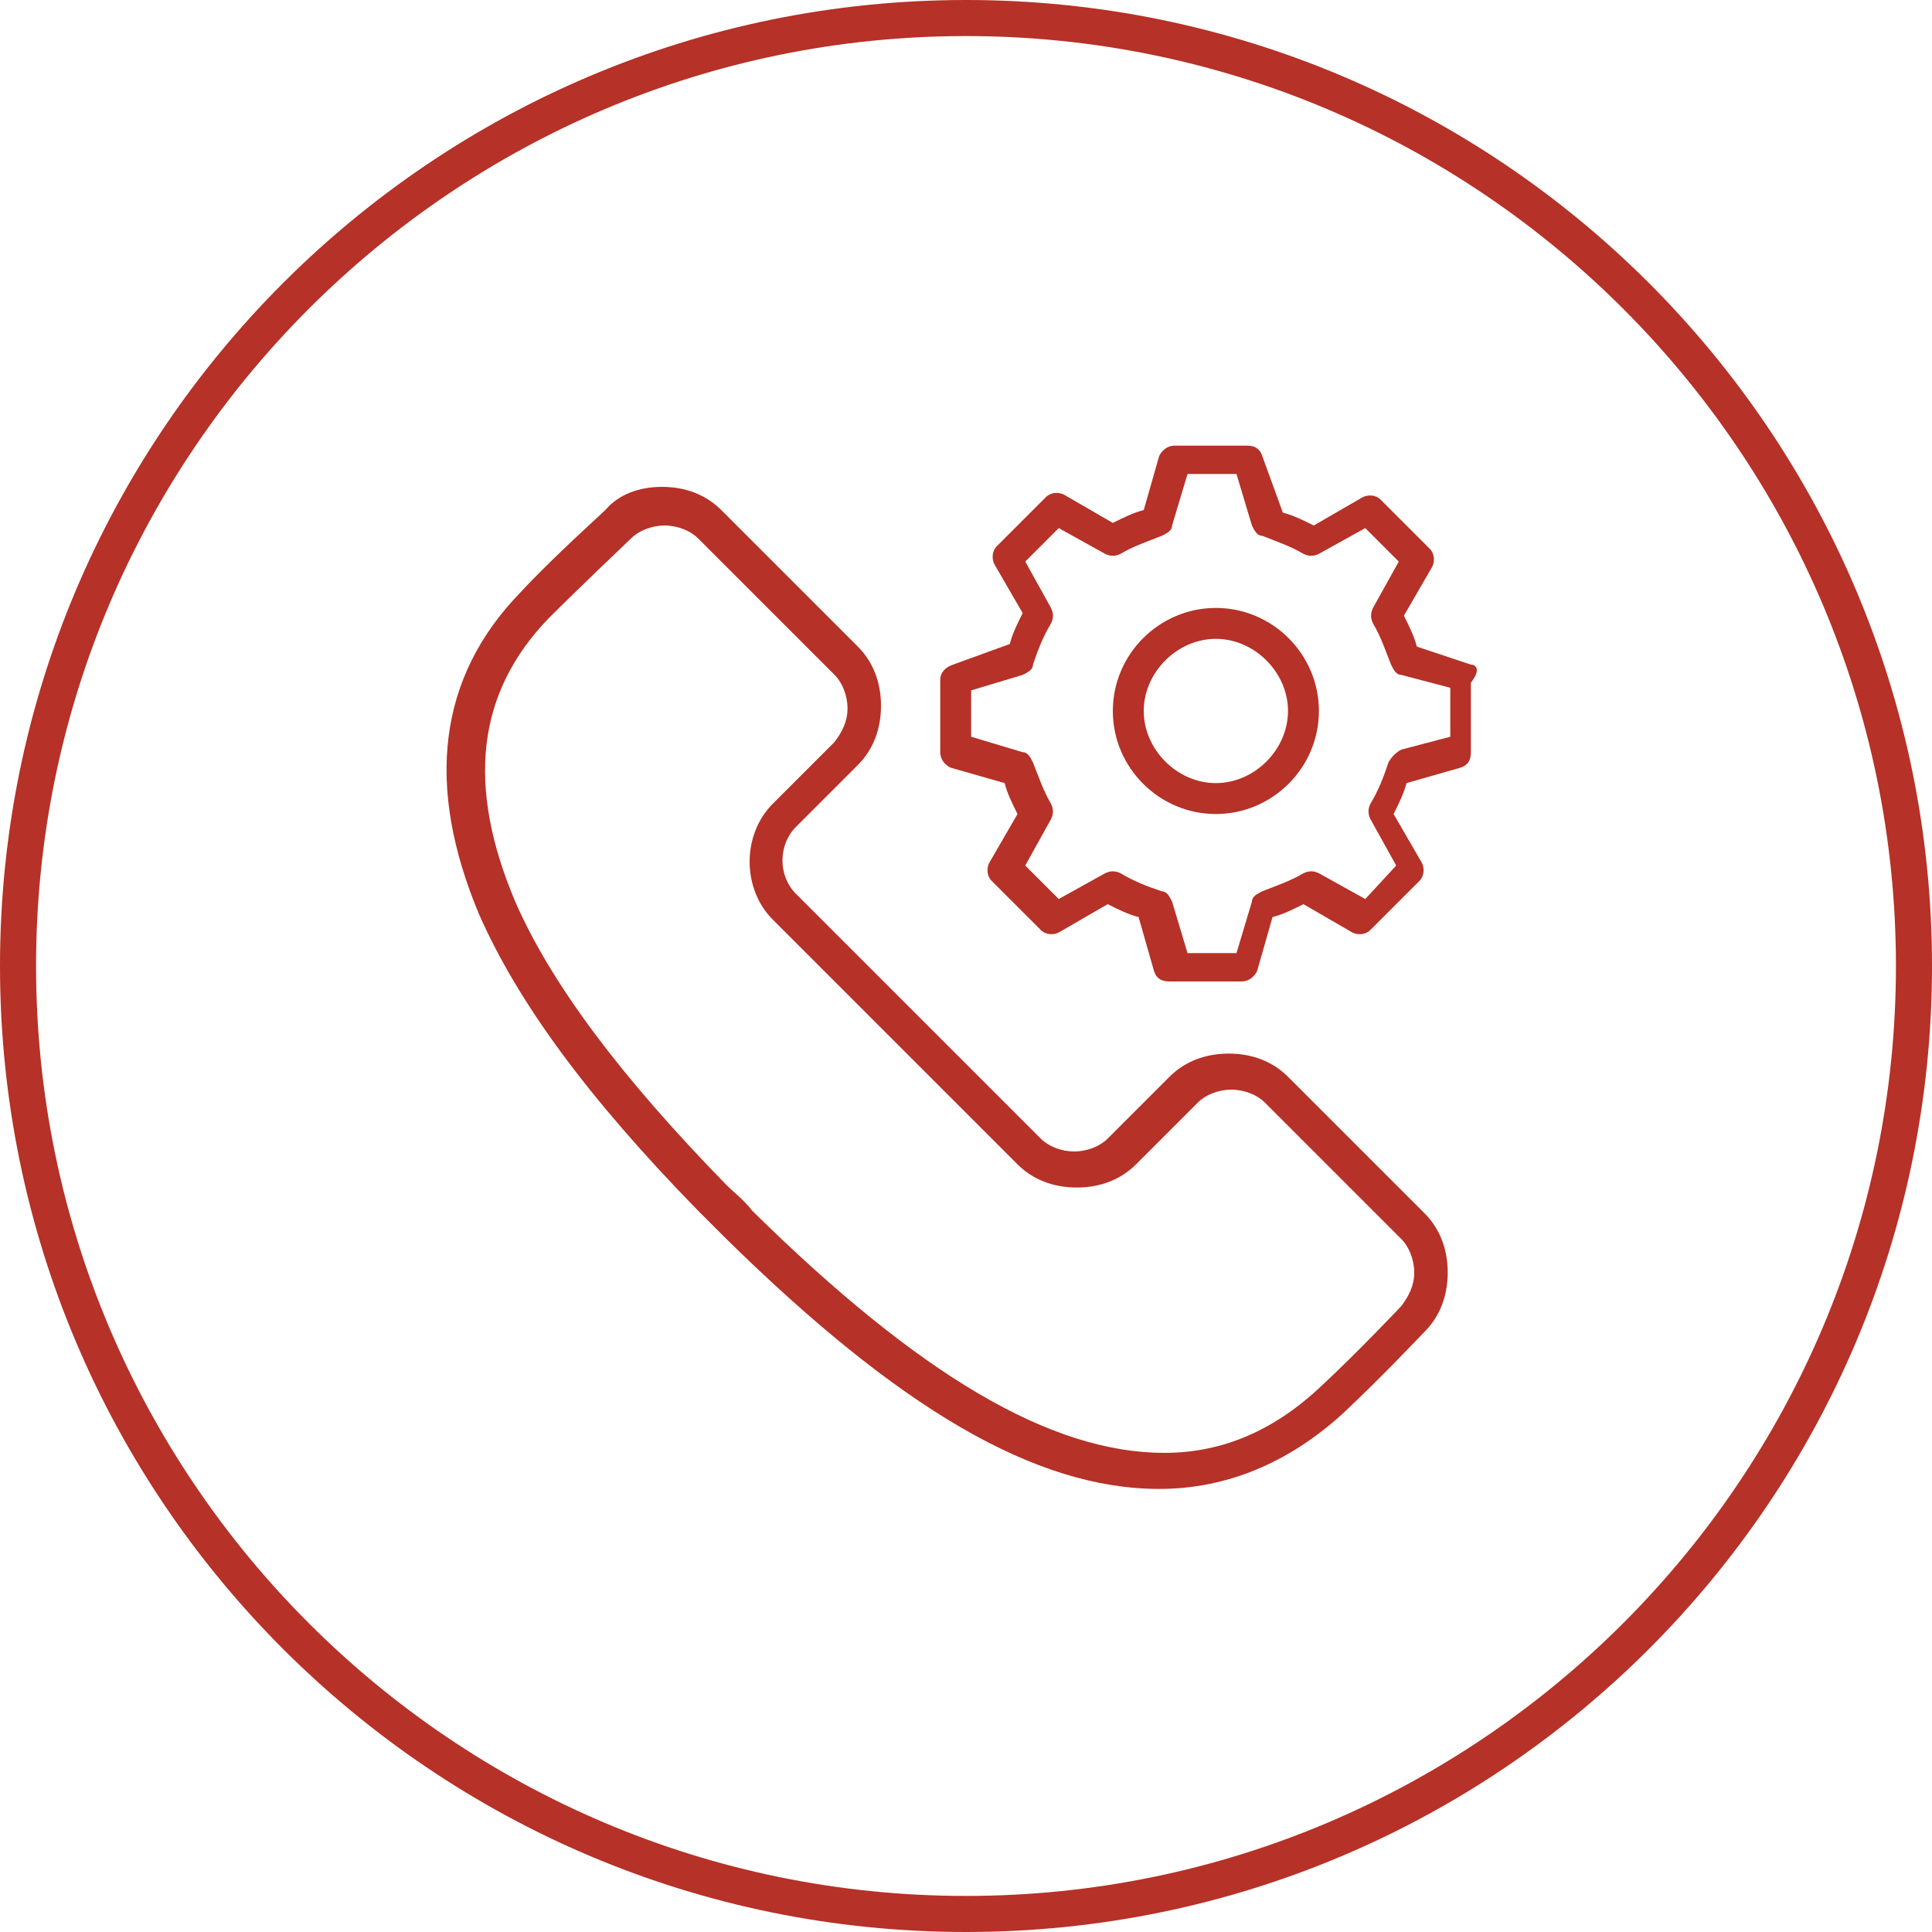 <?xml version="1.0" encoding="utf-8"?>
<!-- Generator: Adobe Illustrator 21.0.2, SVG Export Plug-In . SVG Version: 6.00 Build 0)  -->
<svg version="1.1" id="Layer_1" xmlns="http://www.w3.org/2000/svg" xmlns:xlink="http://www.w3.org/1999/xlink" x="0px" y="0px"
	 viewBox="0 0 75 75" style="enable-background:new 0 0 75 75;" xml:space="preserve">
<style type="text/css">
	.st0{fill:#B63127;}
</style>
<g>
	<g>
		<path class="st0" d="M50,41.8c-0.6-0.6-1.4-0.9-2.3-0.9c-0.9,0-1.7,0.3-2.3,0.9l-2.4,2.4c-0.3,0.3-0.8,0.5-1.3,0.5
			c-0.5,0-1-0.2-1.3-0.5l-4.4-4.4l-1-1l-4.1-4.1c-0.7-0.7-0.7-1.9,0-2.6l2.4-2.4c0.6-0.6,0.9-1.4,0.9-2.3c0-0.9-0.3-1.7-0.9-2.3
			l-5.3-5.3c-0.6-0.6-1.4-0.9-2.3-0.9c-0.9,0-1.7,0.3-2.2,0.9c-0.1,0.1-2.1,1.9-3.3,3.2c-3.2,3.3-3.7,7.5-1.6,12.5
			c1.5,3.4,4.2,7.1,8.5,11.5l1,1c6.8,6.7,12.1,9.8,16.9,9.8c2.6,0,5-1,7.1-2.9c1.5-1.4,3.1-3.1,3.2-3.2c0.6-0.6,0.9-1.4,0.9-2.3
			c0-0.9-0.3-1.7-0.9-2.3L50,41.8z M54.4,50.7c0,0-1.7,1.8-3.1,3.1c-1.8,1.7-3.8,2.6-6.1,2.6c-4.4,0-9.5-3-16-9.4
			c-0.3-0.4-0.7-0.7-1-1c-4.1-4.2-6.8-7.8-8.2-11c-1.9-4.5-1.5-8.1,1.3-11c1.2-1.2,3.2-3.1,3.2-3.1c0.3-0.3,0.8-0.5,1.3-0.5
			c0.5,0,1,0.2,1.3,0.5l5.3,5.3c0.3,0.3,0.5,0.8,0.5,1.3c0,0.5-0.2,0.9-0.5,1.3l-2.4,2.4c-1.2,1.2-1.2,3.3,0,4.5l5.1,5.1l4.4,4.4
			c0.6,0.6,1.4,0.9,2.3,0.9c0.9,0,1.7-0.3,2.3-0.9l2.4-2.4c0.3-0.3,0.8-0.5,1.3-0.5c0.5,0,1,0.2,1.3,0.5l5.3,5.3
			c0.3,0.3,0.5,0.8,0.5,1.3S54.7,50.3,54.4,50.7z"/>
		<path class="st0" d="M57.1,25.8L55,25.1c-0.1-0.4-0.3-0.8-0.5-1.2l1.1-1.9c0.1-0.2,0.1-0.5-0.1-0.7l-1.9-1.9
			c-0.2-0.2-0.5-0.2-0.7-0.1l-1.9,1.1c-0.4-0.2-0.8-0.4-1.2-0.5L49,17.7c-0.1-0.3-0.3-0.4-0.6-0.4c0,0,0,0,0,0h-2.8c0,0,0,0,0,0
			c-0.3,0-0.5,0.2-0.6,0.4l-0.6,2.1c-0.4,0.1-0.8,0.3-1.2,0.5l-1.9-1.1c-0.2-0.1-0.5-0.1-0.7,0.1l-1.9,1.9c-0.2,0.2-0.2,0.5-0.1,0.7
			l1.1,1.9c-0.2,0.4-0.4,0.8-0.5,1.2L37,25.8c-0.3,0.1-0.5,0.3-0.5,0.6v2.8c0,0.3,0.2,0.5,0.4,0.6l2.1,0.6c0.1,0.4,0.3,0.8,0.5,1.2
			l-1.1,1.9c-0.1,0.2-0.1,0.5,0.1,0.7l1.9,1.9c0.2,0.2,0.5,0.2,0.7,0.1l1.9-1.1c0.4,0.2,0.8,0.4,1.2,0.5l0.6,2.1
			c0.1,0.3,0.3,0.4,0.6,0.4c0,0,0,0,0,0h2.8c0.3,0,0.5-0.2,0.6-0.4l0.6-2.1c0.4-0.1,0.8-0.3,1.2-0.5l1.9,1.1
			c0.2,0.1,0.5,0.1,0.7-0.1l1.9-1.9c0.2-0.2,0.2-0.5,0.1-0.7l-1.1-1.9c0.2-0.4,0.4-0.8,0.5-1.2l2.1-0.6c0.3-0.1,0.4-0.3,0.4-0.6
			v-2.7C57.5,26,57.3,25.8,57.1,25.8z M53.9,29.6c-0.2,0.6-0.4,1.1-0.7,1.6c-0.1,0.2-0.1,0.4,0,0.6l1,1.8L53,34.9l-1.8-1
			c-0.2-0.1-0.4-0.1-0.6,0c-0.5,0.3-1.1,0.5-1.6,0.7c-0.2,0.1-0.4,0.2-0.4,0.4L48,37h-1.9l-0.6-2c-0.1-0.2-0.2-0.4-0.4-0.4
			c-0.6-0.2-1.1-0.4-1.6-0.7c-0.2-0.1-0.4-0.1-0.6,0l-1.8,1l-1.3-1.3l1-1.8c0.1-0.2,0.1-0.4,0-0.6c-0.3-0.5-0.5-1.1-0.7-1.6
			c-0.1-0.2-0.2-0.4-0.4-0.4l-2-0.6v-1.8l2-0.6c0.2-0.1,0.4-0.2,0.4-0.4c0.2-0.6,0.4-1.1,0.7-1.6c0.1-0.2,0.1-0.4,0-0.6l-1-1.8
			l1.3-1.3l1.8,1c0.2,0.1,0.4,0.1,0.6,0c0.5-0.3,1.1-0.5,1.6-0.7c0.2-0.1,0.4-0.2,0.4-0.4l0.6-2H48l0.6,2c0.1,0.2,0.2,0.4,0.4,0.4
			c0.5,0.2,1.1,0.4,1.6,0.7c0.2,0.1,0.4,0.1,0.6,0l1.8-1l1.3,1.3l-1,1.8c-0.1,0.2-0.1,0.4,0,0.6c0.3,0.5,0.5,1.1,0.7,1.6
			c0.1,0.2,0.2,0.4,0.4,0.4l1.9,0.5v1.9l-1.9,0.5C54.2,29.2,54,29.4,53.9,29.6z"/>
	</g>
	<path class="st0" d="M47.2,23.6c-2.2,0-4,1.8-4,4c0,2.2,1.8,4,4,4s4-1.8,4-4C51.2,25.4,49.4,23.6,47.2,23.6z M47.2,30.4
		c-1.5,0-2.8-1.3-2.8-2.8c0-1.5,1.3-2.8,2.8-2.8s2.8,1.3,2.8,2.8C50,29.1,48.7,30.4,47.2,30.4z"/>
	<path class="st0" d="M37.5,0C16.8,0,0,16.8,0,37.5S16.8,75,37.5,75C58.2,75,75,58.2,75,37.5S58.2,0,37.5,0z M37.5,73.6
		c-19.9,0-36.1-16.2-36.1-36.1c0-19.9,16.2-36.1,36.1-36.1c19.9,0,36.1,16.2,36.1,36.1C73.6,57.4,57.4,73.6,37.5,73.6z"/>
</g>
</svg>

